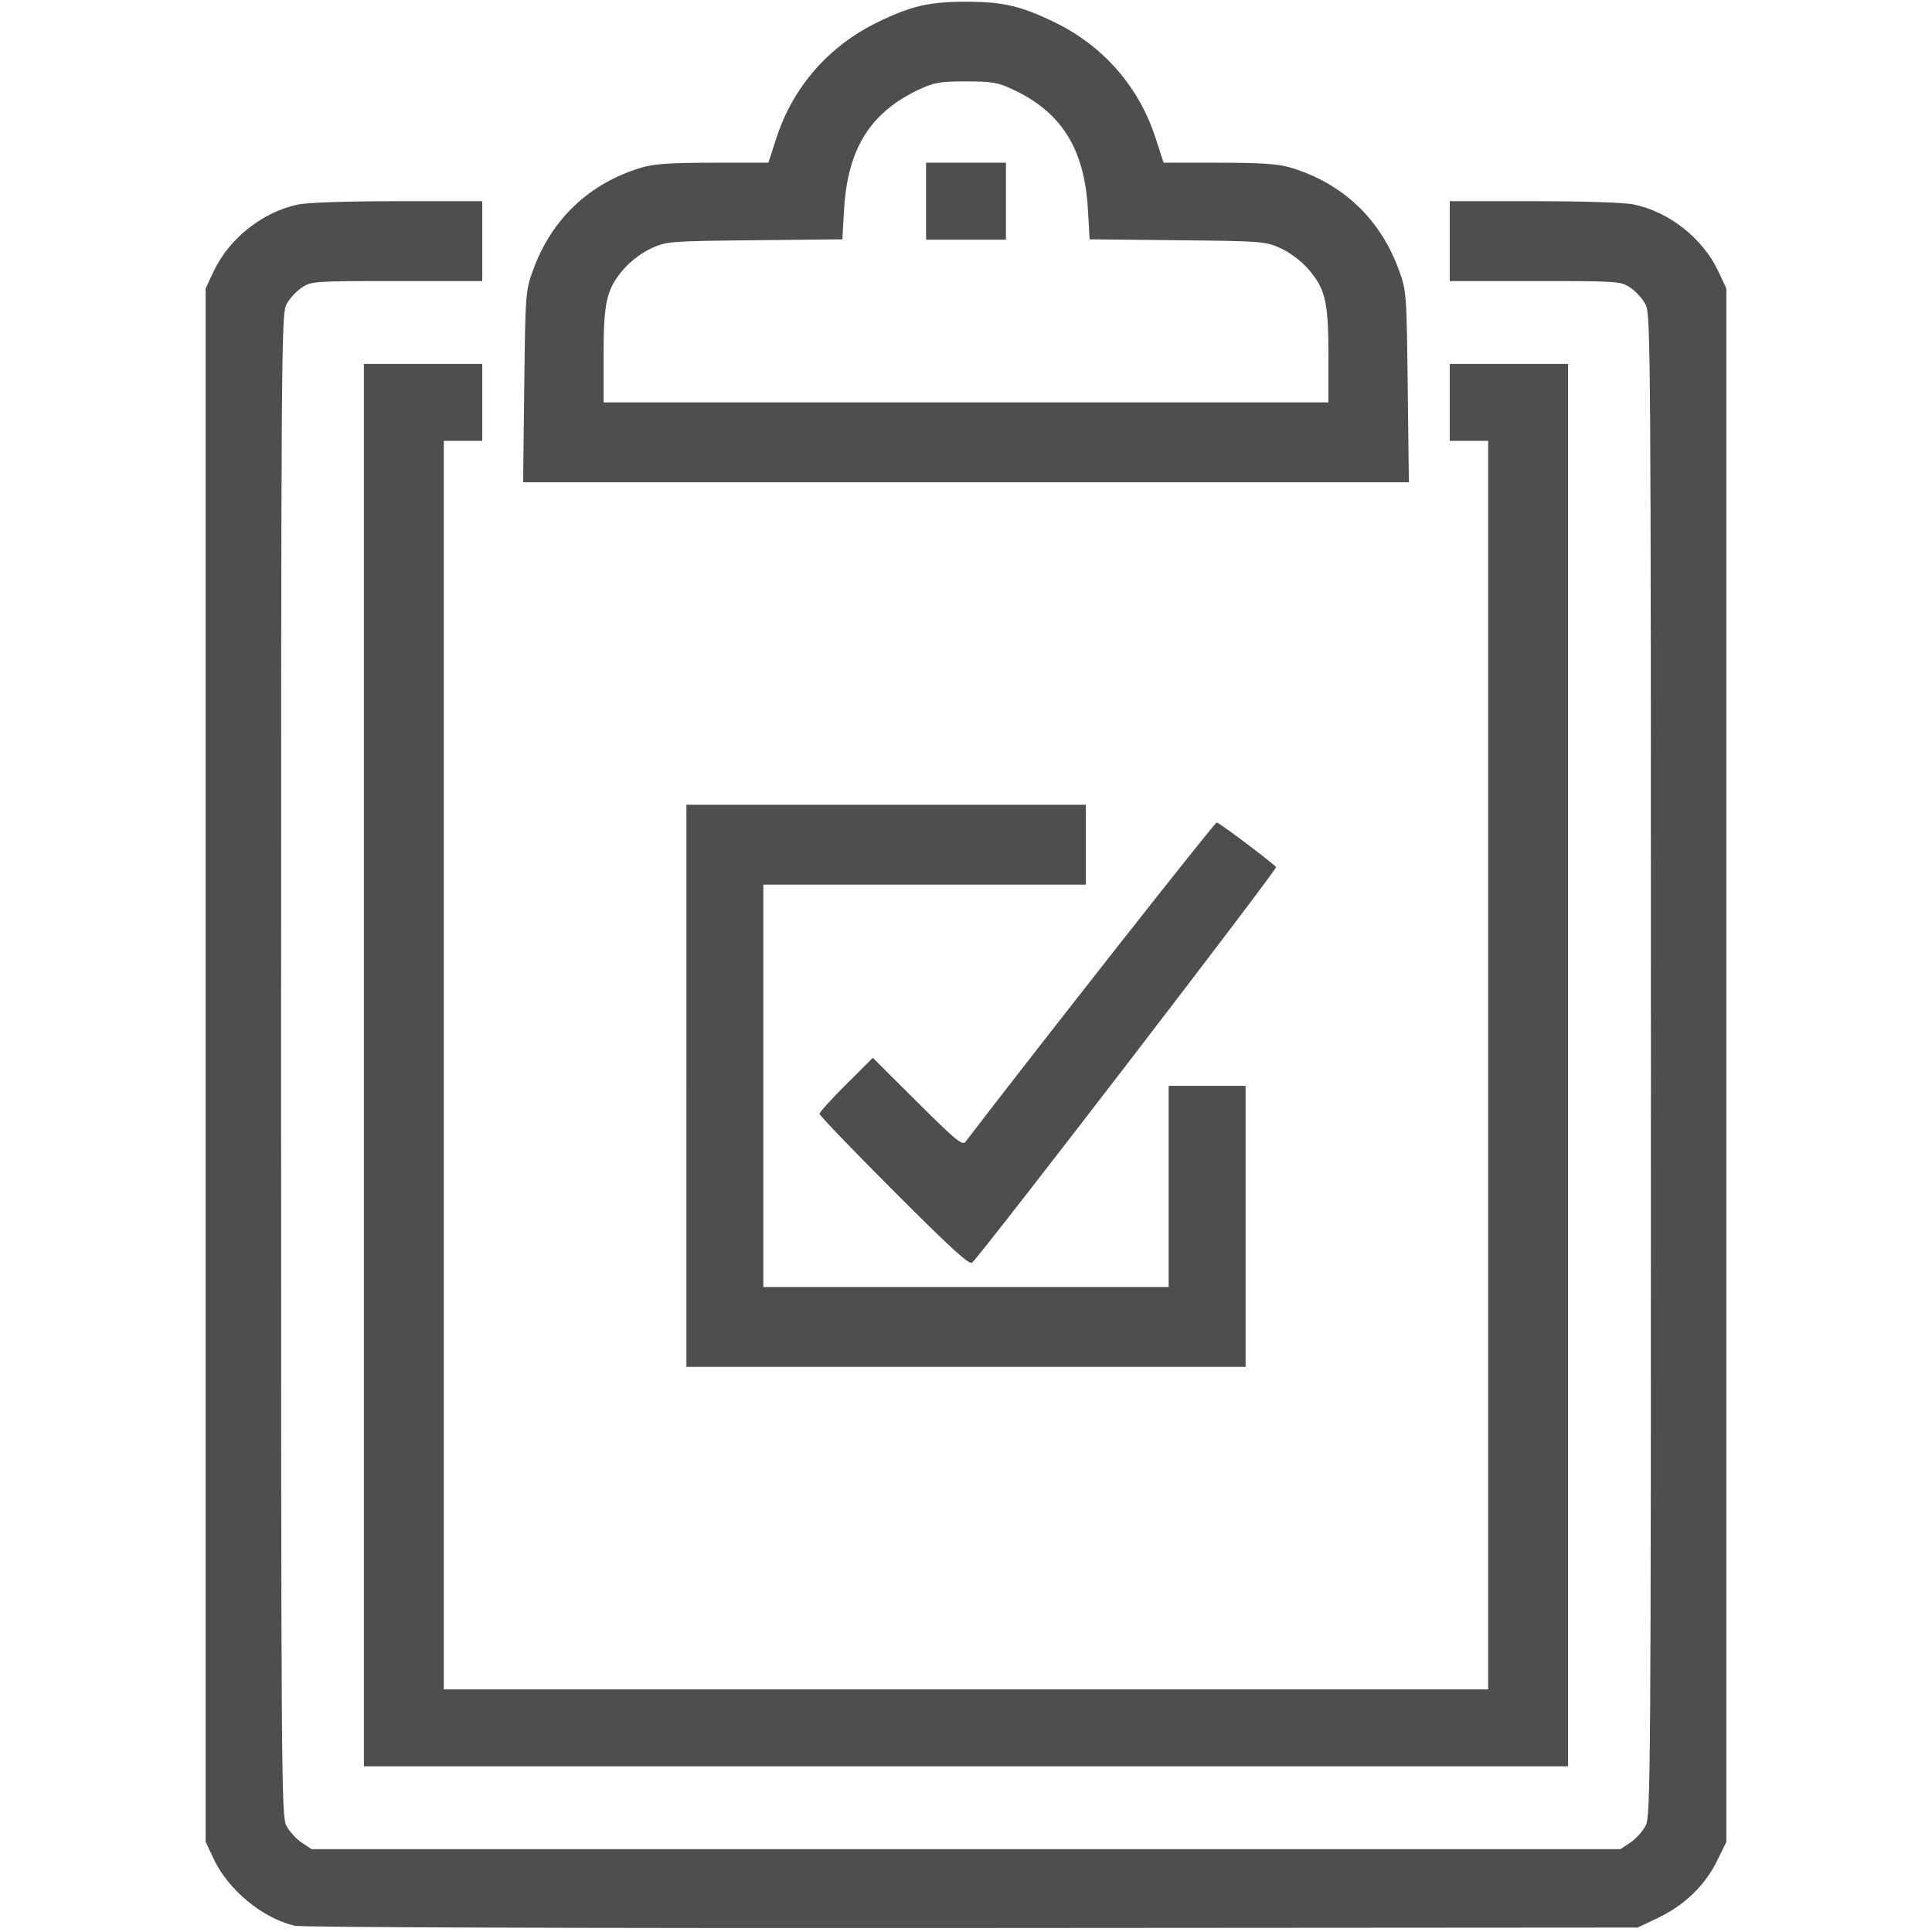 <?xml version="1.0" encoding="UTF-8" standalone="no"?>
<svg

   xmlns:svg="http://www.w3.org/2000/svg"
   xmlns="http://www.w3.org/2000/svg"
   viewBox="0 0 653 653"
   height="50"
   width="50"
   version="1.1">
  <path d="M 99.618,650.893 C 88.663,648.306 77.127,638.772 72.18,628.218 L 69.5,622.5 l 0,-262.5 0,-262.5 2.68,-5.718 c 5.244,-11.189 16.554,-20.149 28.619,-22.673 3.162,-0.661 16.776,-1.109 33.75,-1.109 l 28.451,0 0,13.5 0,13.5 -28.852,0 c -28.331,0 -28.913,0.041 -32.25,2.27 -1.869,1.248 -4.185,3.836 -5.146,5.75 -1.651,3.286 -1.748,17.631 -1.748,256.98 0,239.349 0.098,253.694 1.748,256.98 0.962,1.914 3.277,4.502 5.146,5.75 l 3.398,2.27 221.204,0 221.204,0 3.398,-2.27 c 1.869,-1.248 4.185,-3.836 5.146,-5.75 1.651,-3.286 1.748,-17.631 1.748,-256.98 0,-239.349 -0.098,-253.694 -1.748,-256.98 -0.962,-1.914 -3.277,-4.502 -5.146,-5.75 -3.337,-2.229 -3.919,-2.27 -32.25,-2.27 l -28.852,0 0,-13.5 0,-13.5 28.451,0 c 16.974,0 30.588,0.447 33.75,1.109 12.065,2.524 23.375,11.485 28.619,22.673 l 2.68,5.718 0,262.521 0,262.521 -3.241,6.584 c -4.04,8.207 -11.075,14.944 -20.035,19.189 l -6.723,3.185 -225,0.155 c -133.509,0.092 -226.579,-0.218 -228.882,-0.762 z M 123,360 l 0,-237 20,0 20,0 0,13 0,13 -6.5,0 -6.5,0 0,211 0,211 176.5,0 176.5,0 0,-211 0,-211 -6.5,0 -6.5,0 0,-13 0,-13 20,0 20,0 0,237 0,237 -203.5,0 -203.5,0 0,-237 z m 109,7 0,-95 67.5,0 67.5,0 0,13.5 0,13.5 -54.5,0 -54.5,0 0,68 0,68 68.5,0 68.5,0 0,-34 0,-34 13,0 13,0 0,47.5 0,47.5 -94.5,0 -94.5,0 0,-95 z m 70.228,35.729 C 288.353,388.845 277,377.029 277,376.472 c 0,-0.557 4.052,-5.047 9.004,-9.976 l 9.004,-8.962 15.047,14.983 c 12.891,12.837 15.219,14.759 16.246,13.419 26.479,-34.538 84.234,-107.936 84.932,-107.936 0.751,0 16.051,11.437 20.093,15.02 0.626,0.555 -96.895,127.514 -102.71,133.716 -0.901,0.961 -6.775,-4.384 -26.387,-24.007 z M 177.194,130.75 c 0.374,-31.615 0.432,-32.39 2.942,-39.352 6.274,-17.401 19.109,-29.535 36.795,-34.786 4.149,-1.232 9.84,-1.612 24.103,-1.612 l 18.672,0 2.75,-8.453 c 5.583,-17.162 17.622,-30.944 34.044,-38.971 11.384,-5.565 17.493,-6.988 30,-6.988 12.515,0 18.599,1.419 30.104,7.022 16.334,7.955 28.344,21.733 33.94,38.937 l 2.75,8.453 18.672,0 c 14.263,0 19.954,0.381 24.103,1.612 17.687,5.251 30.522,17.384 36.795,34.786 2.51,6.962 2.568,7.737 2.942,39.352 l 0.381,32.25 -149.687,0 -149.687,0 0.381,-32.25 z M 449,120.178 c 0,-18.338 -1.032,-22.66 -7.037,-29.483 -2.238,-2.543 -6.13,-5.43 -9.175,-6.805 -5.134,-2.32 -6.15,-2.398 -34.89,-2.693 l -29.602,-0.304 -0.595,-10.196 c -1.195,-20.459 -8.908,-32.763 -25.364,-40.457 -5.134,-2.401 -7.038,-2.729 -15.836,-2.729 -8.798,0 -10.702,0.328 -15.836,2.729 -16.456,7.694 -24.169,19.998 -25.364,40.457 l -0.595,10.196 -29.602,0.304 c -28.74,0.295 -29.756,0.374 -34.89,2.693 -3.045,1.376 -6.937,4.263 -9.175,6.805 C 205.032,97.518 204,101.84 204,120.178 l 0,15.822 122.5,0 122.5,0 0,-15.822 z m -136,-52.178 0,-13 13.5,0 13.5,0 0,13 0,13 -13.5,0 -13.5,0 0,-13 z"
     fill="#4d4e4e" />
</svg>
